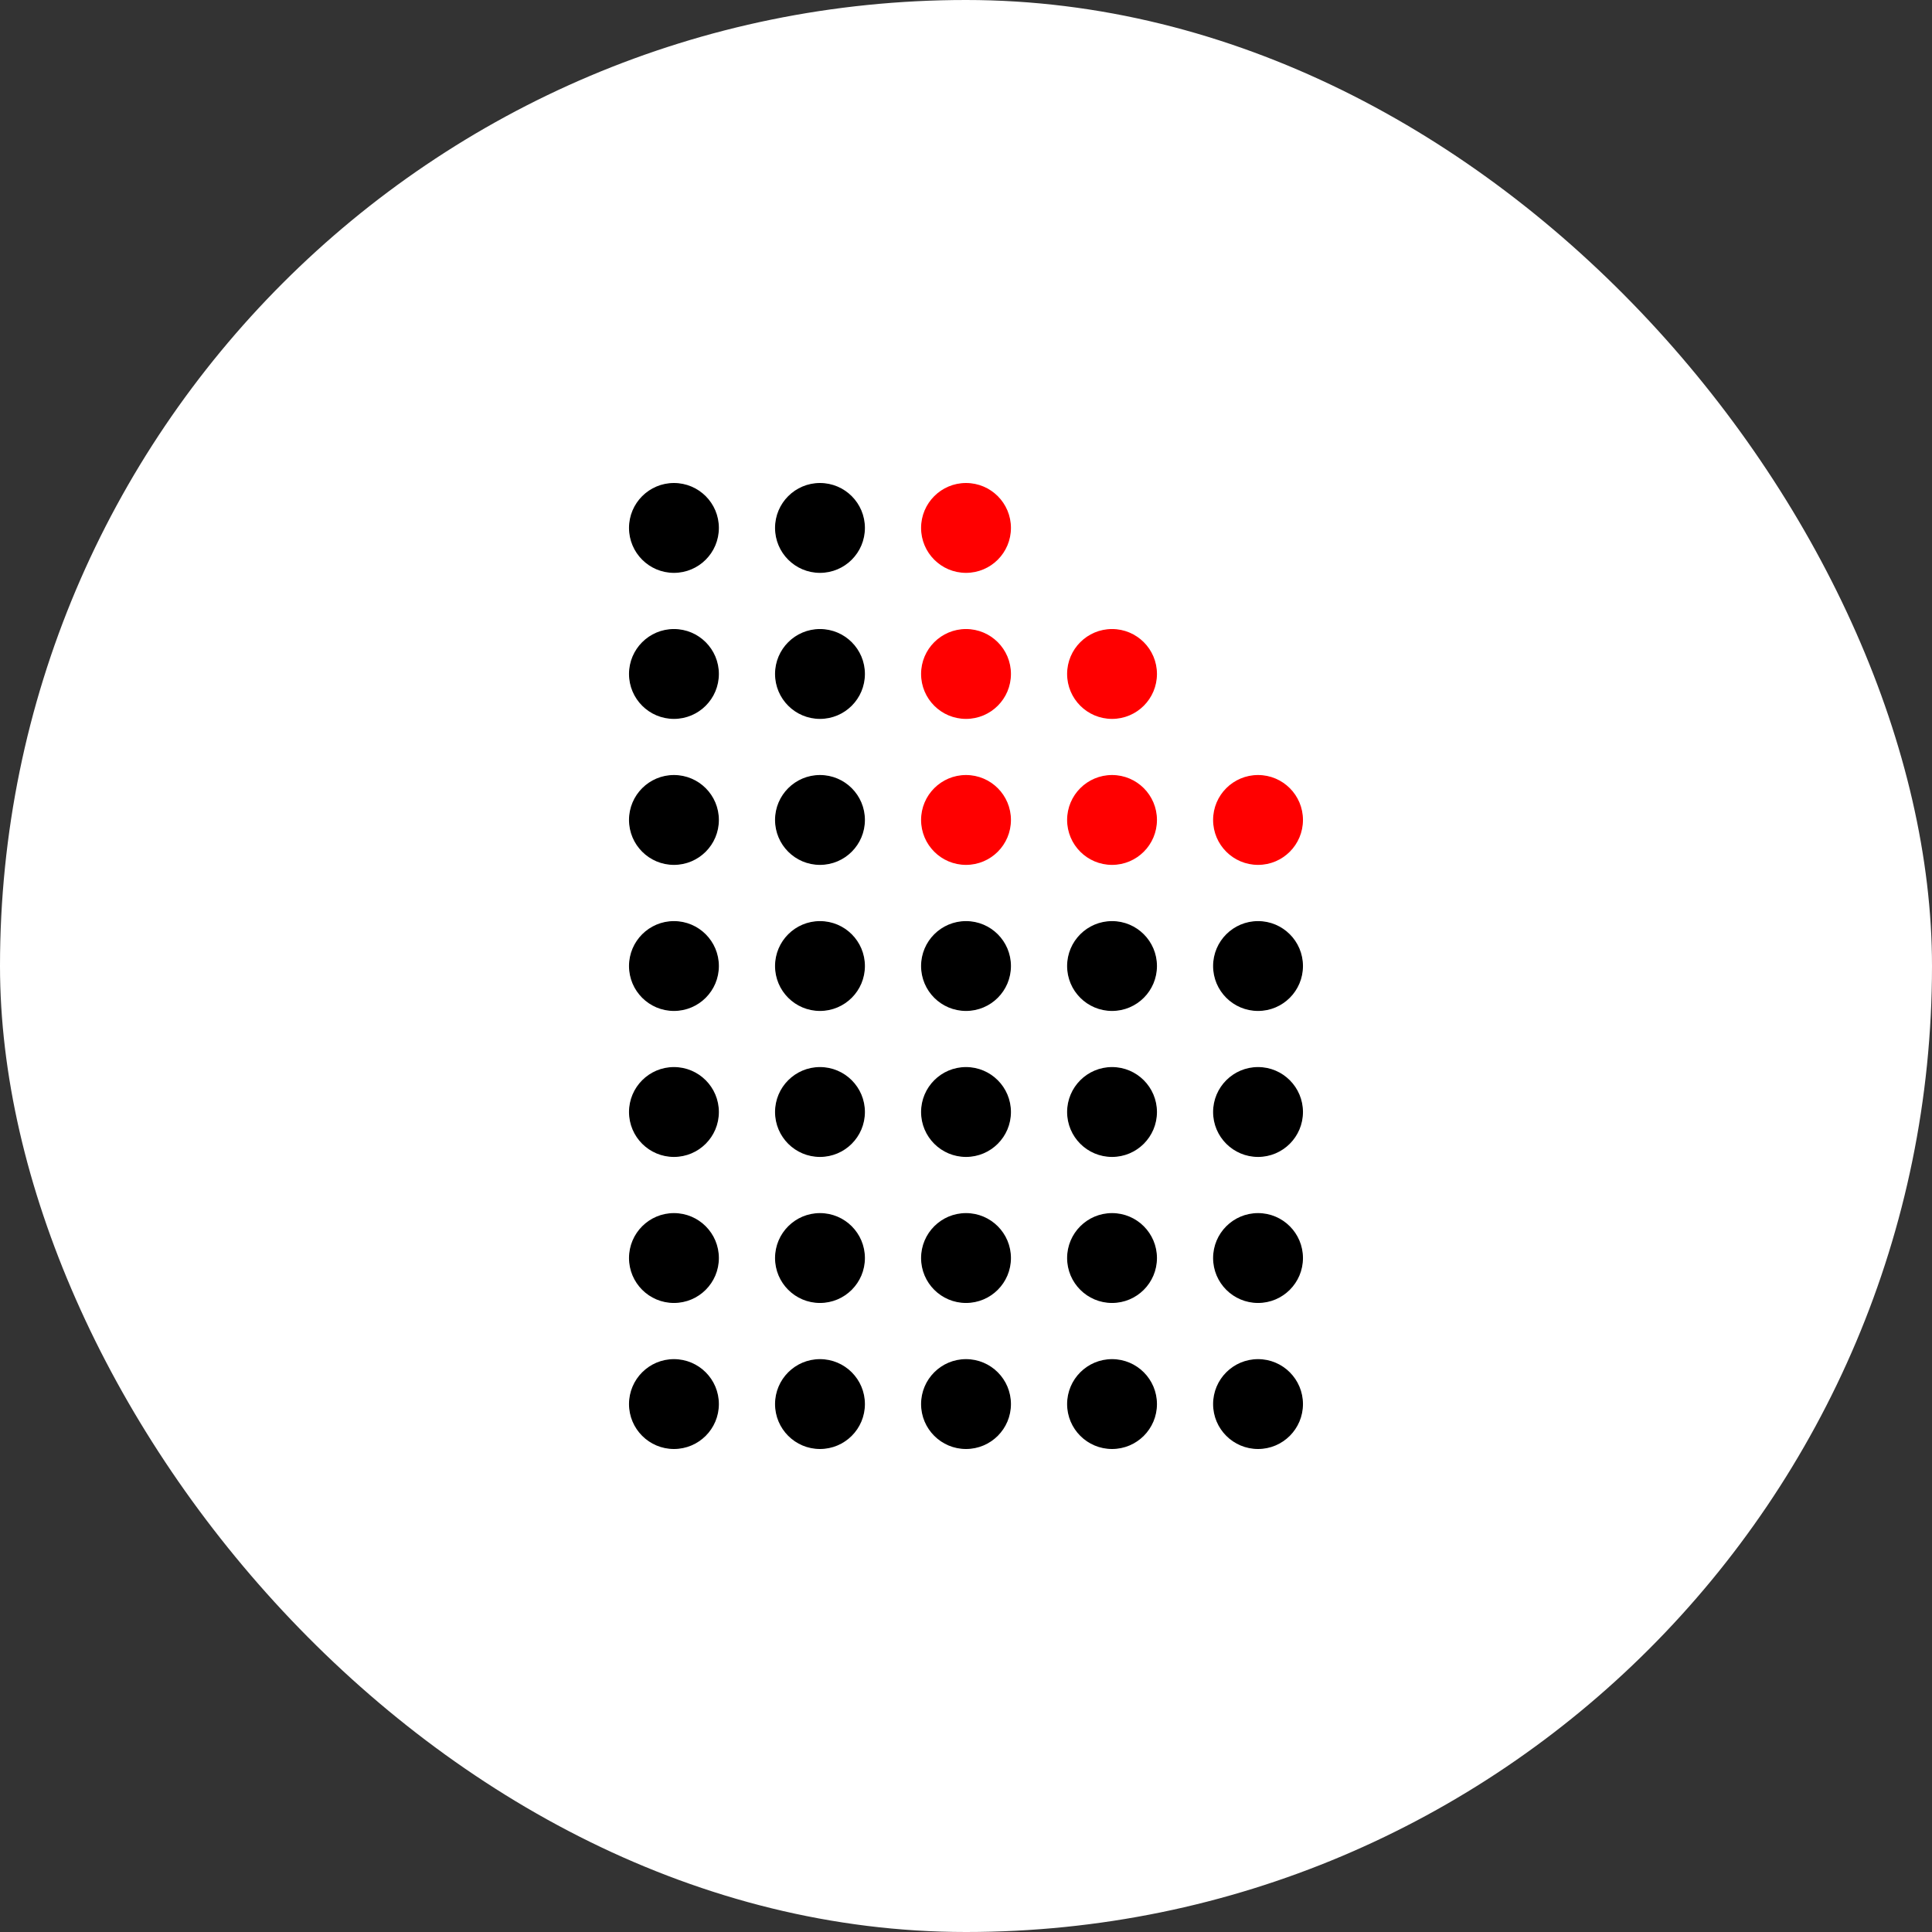 <?xml version="1.0" encoding="UTF-8"?>
<svg xmlns="http://www.w3.org/2000/svg" width="80" height="80" viewBox="0 0 80 80" fill="none">
  <rect x="0" y="0" width="80" height="80" fill="#333333" stroke="none"/>
  <rect width="80" height="80" rx="40" fill="white"></rect>
  <path d="M27.906 23.721C28.934 23.721 29.767 22.888 29.767 21.86C29.767 20.833 28.934 20 27.906 20C26.879 20 26.046 20.833 26.046 21.86C26.046 22.888 26.879 23.721 27.906 23.721Z" fill="black"></path>
  <path d="M33.953 23.721C34.981 23.721 35.814 22.888 35.814 21.86C35.814 20.833 34.981 20 33.953 20C32.926 20 32.093 20.833 32.093 21.86C32.093 22.888 32.926 23.721 33.953 23.721Z" fill="black"></path>
  <path d="M40 23.721C41.028 23.721 41.861 22.888 41.861 21.86C41.861 20.833 41.028 20 40 20C38.973 20 38.14 20.833 38.14 21.86C38.14 22.888 38.973 23.721 40 23.721Z" fill="#FF0000"></path>
  <path d="M27.906 29.768C28.934 29.768 29.767 28.935 29.767 27.907C29.767 26.88 28.934 26.047 27.906 26.047C26.879 26.047 26.046 26.88 26.046 27.907C26.046 28.935 26.879 29.768 27.906 29.768Z" fill="black"></path>
  <path d="M33.953 29.768C34.981 29.768 35.814 28.935 35.814 27.907C35.814 26.88 34.981 26.047 33.953 26.047C32.926 26.047 32.093 26.88 32.093 27.907C32.093 28.935 32.926 29.768 33.953 29.768Z" fill="black"></path>
  <path d="M40 29.768C41.028 29.768 41.861 28.935 41.861 27.907C41.861 26.88 41.028 26.047 40 26.047C38.973 26.047 38.14 26.88 38.14 27.907C38.14 28.935 38.973 29.768 40 29.768Z" fill="#FF0000"></path>
  <path d="M46.047 29.768C47.074 29.768 47.907 28.935 47.907 27.907C47.907 26.88 47.074 26.047 46.047 26.047C45.02 26.047 44.187 26.88 44.187 27.907C44.187 28.935 45.02 29.768 46.047 29.768Z" fill="#FF0000"></path>
  <path d="M27.906 35.813C28.934 35.813 29.767 34.98 29.767 33.952C29.767 32.925 28.934 32.092 27.906 32.092C26.879 32.092 26.046 32.925 26.046 33.952C26.046 34.98 26.879 35.813 27.906 35.813Z" fill="black"></path>
  <path d="M33.953 35.813C34.981 35.813 35.814 34.98 35.814 33.952C35.814 32.925 34.981 32.092 33.953 32.092C32.926 32.092 32.093 32.925 32.093 33.952C32.093 34.98 32.926 35.813 33.953 35.813Z" fill="black"></path>
  <path d="M40 35.813C41.028 35.813 41.861 34.98 41.861 33.952C41.861 32.925 41.028 32.092 40 32.092C38.973 32.092 38.14 32.925 38.14 33.952C38.14 34.98 38.973 35.813 40 35.813Z" fill="#FF0000"></path>
  <path d="M46.047 35.813C47.074 35.813 47.907 34.98 47.907 33.952C47.907 32.925 47.074 32.092 46.047 32.092C45.02 32.092 44.187 32.925 44.187 33.952C44.187 34.98 45.02 35.813 46.047 35.813Z" fill="#FF0000"></path>
  <path d="M52.093 35.813C53.12 35.813 53.953 34.98 53.953 33.952C53.953 32.925 53.12 32.092 52.093 32.092C51.065 32.092 50.232 32.925 50.232 33.952C50.232 34.98 51.065 35.813 52.093 35.813Z" fill="#FF0000"></path>
  <path d="M27.906 41.861C28.934 41.861 29.767 41.029 29.767 40.001C29.767 38.974 28.934 38.141 27.906 38.141C26.879 38.141 26.046 38.974 26.046 40.001C26.046 41.029 26.879 41.861 27.906 41.861Z" fill="black"></path>
  <path d="M33.953 41.861C34.981 41.861 35.814 41.029 35.814 40.001C35.814 38.974 34.981 38.141 33.953 38.141C32.926 38.141 32.093 38.974 32.093 40.001C32.093 41.029 32.926 41.861 33.953 41.861Z" fill="black"></path>
  <path d="M40 41.861C41.028 41.861 41.861 41.029 41.861 40.001C41.861 38.974 41.028 38.141 40 38.141C38.973 38.141 38.14 38.974 38.14 40.001C38.14 41.029 38.973 41.861 40 41.861Z" fill="black"></path>
  <path d="M46.047 41.861C47.074 41.861 47.907 41.029 47.907 40.001C47.907 38.974 47.074 38.141 46.047 38.141C45.02 38.141 44.187 38.974 44.187 40.001C44.187 41.029 45.02 41.861 46.047 41.861Z" fill="black"></path>
  <path d="M52.093 41.861C53.12 41.861 53.953 41.029 53.953 40.001C53.953 38.974 53.12 38.141 52.093 38.141C51.065 38.141 50.232 38.974 50.232 40.001C50.232 41.029 51.065 41.861 52.093 41.861Z" fill="black"></path>
  <path d="M27.906 47.906C28.934 47.906 29.767 47.073 29.767 46.046C29.767 45.019 28.934 44.185 27.906 44.185C26.879 44.185 26.046 45.019 26.046 46.046C26.046 47.073 26.879 47.906 27.906 47.906Z" fill="black"></path>
  <path d="M33.953 47.906C34.981 47.906 35.814 47.073 35.814 46.046C35.814 45.019 34.981 44.185 33.953 44.185C32.926 44.185 32.093 45.019 32.093 46.046C32.093 47.073 32.926 47.906 33.953 47.906Z" fill="black"></path>
  <path d="M40 47.906C41.028 47.906 41.861 47.073 41.861 46.046C41.861 45.019 41.028 44.185 40 44.185C38.973 44.185 38.14 45.019 38.14 46.046C38.14 47.073 38.973 47.906 40 47.906Z" fill="black"></path>
  <path d="M46.047 47.906C47.074 47.906 47.907 47.073 47.907 46.046C47.907 45.019 47.074 44.185 46.047 44.185C45.02 44.185 44.187 45.019 44.187 46.046C44.187 47.073 45.02 47.906 46.047 47.906Z" fill="black"></path>
  <path d="M52.093 47.906C53.12 47.906 53.953 47.073 53.953 46.046C53.953 45.019 53.12 44.185 52.093 44.185C51.065 44.185 50.232 45.019 50.232 46.046C50.232 47.073 51.065 47.906 52.093 47.906Z" fill="black"></path>
  <path d="M27.906 53.953C28.934 53.953 29.767 53.12 29.767 52.093C29.767 51.065 28.934 50.232 27.906 50.232C26.879 50.232 26.046 51.065 26.046 52.093C26.046 53.12 26.879 53.953 27.906 53.953Z" fill="black"></path>
  <path d="M33.953 53.953C34.981 53.953 35.814 53.12 35.814 52.093C35.814 51.065 34.981 50.232 33.953 50.232C32.926 50.232 32.093 51.065 32.093 52.093C32.093 53.12 32.926 53.953 33.953 53.953Z" fill="black"></path>
  <path d="M40 53.953C41.028 53.953 41.861 53.12 41.861 52.093C41.861 51.065 41.028 50.232 40 50.232C38.973 50.232 38.14 51.065 38.14 52.093C38.14 53.12 38.973 53.953 40 53.953Z" fill="black"></path>
  <path d="M46.047 53.953C47.074 53.953 47.907 53.12 47.907 52.093C47.907 51.065 47.074 50.232 46.047 50.232C45.02 50.232 44.187 51.065 44.187 52.093C44.187 53.12 45.02 53.953 46.047 53.953Z" fill="black"></path>
  <path d="M52.093 53.953C53.12 53.953 53.953 53.12 53.953 52.093C53.953 51.065 53.12 50.232 52.093 50.232C51.065 50.232 50.232 51.065 50.232 52.093C50.232 53.12 51.065 53.953 52.093 53.953Z" fill="black"></path>
  <path d="M27.906 60C28.934 60 29.767 59.167 29.767 58.14C29.767 57.112 28.934 56.279 27.906 56.279C26.879 56.279 26.046 57.112 26.046 58.14C26.046 59.167 26.879 60 27.906 60Z" fill="black"></path>
  <path d="M33.953 60C34.981 60 35.814 59.167 35.814 58.14C35.814 57.112 34.981 56.279 33.953 56.279C32.926 56.279 32.093 57.112 32.093 58.14C32.093 59.167 32.926 60 33.953 60Z" fill="black"></path>
  <path d="M40 60C41.028 60 41.861 59.167 41.861 58.14C41.861 57.112 41.028 56.279 40 56.279C38.973 56.279 38.14 57.112 38.14 58.14C38.14 59.167 38.973 60 40 60Z" fill="black"></path>
  <path d="M46.047 60C47.074 60 47.907 59.167 47.907 58.14C47.907 57.112 47.074 56.279 46.047 56.279C45.02 56.279 44.187 57.112 44.187 58.14C44.187 59.167 45.02 60 46.047 60Z" fill="black"></path>
  <path d="M52.093 60C53.12 60 53.953 59.167 53.953 58.14C53.953 57.112 53.12 56.279 52.093 56.279C51.065 56.279 50.232 57.112 50.232 58.14C50.232 59.167 51.065 60 52.093 60Z" fill="black"></path>
</svg>
